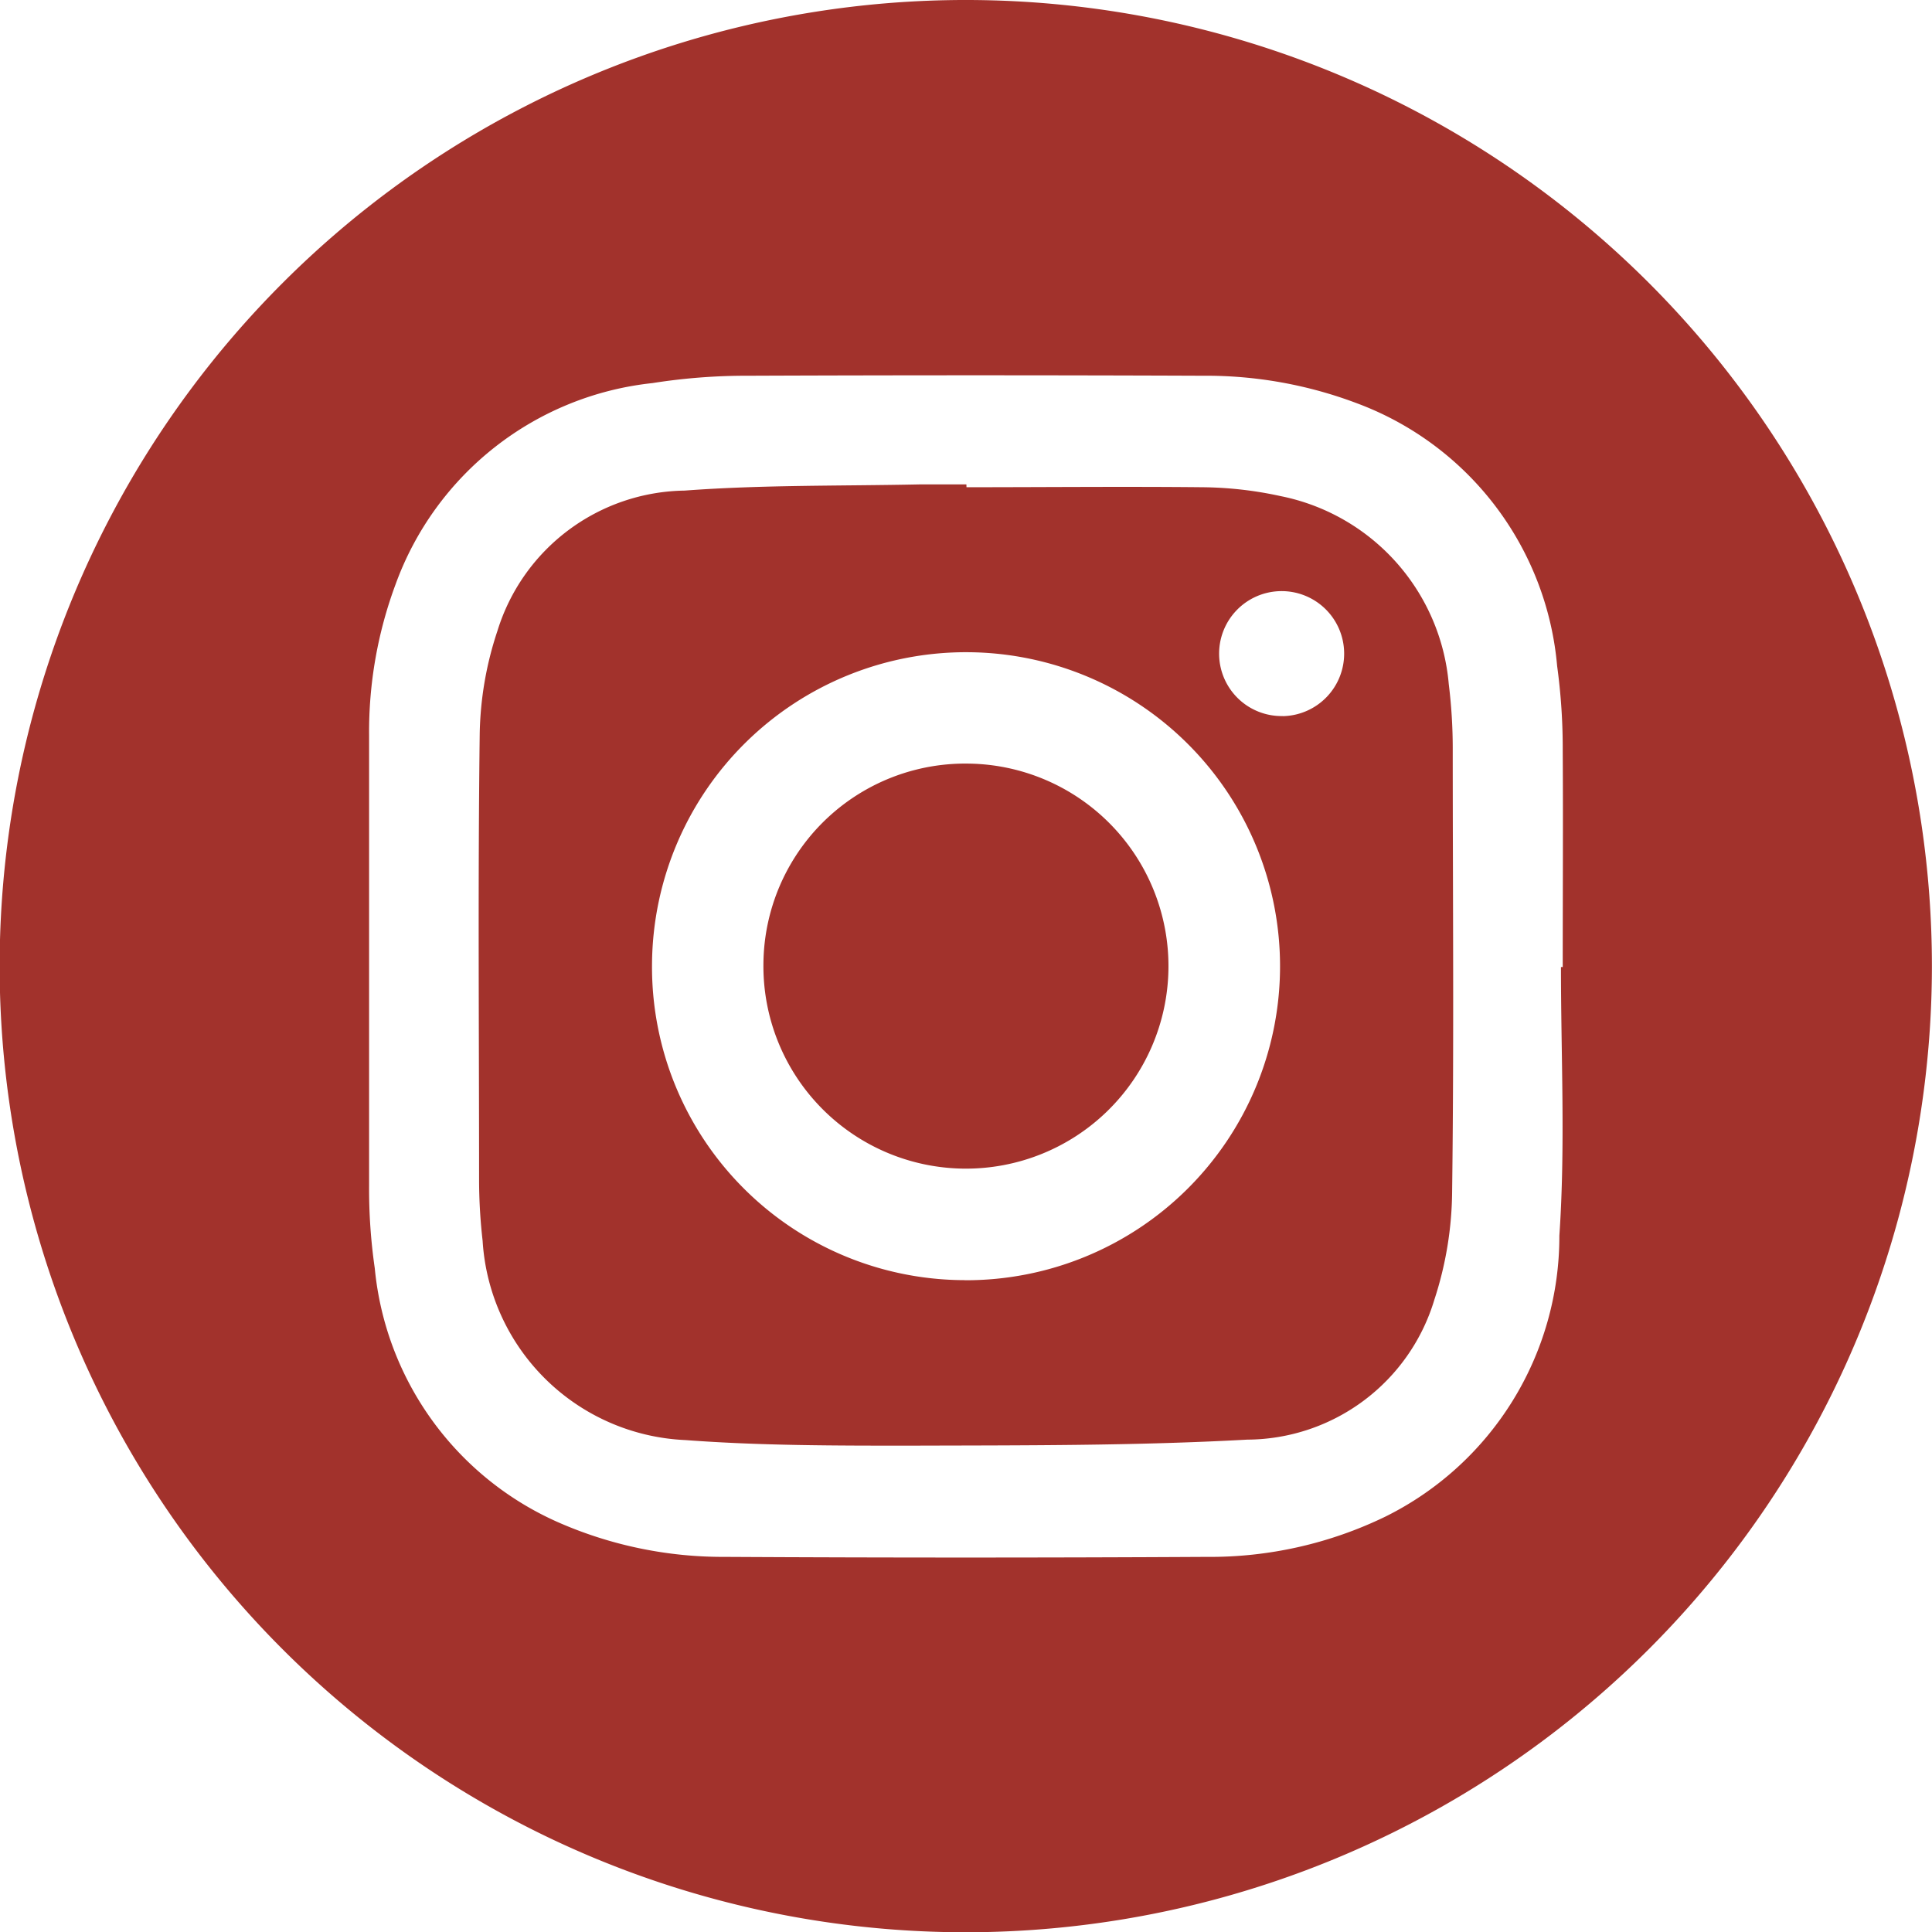<svg xmlns="http://www.w3.org/2000/svg" width="21.817" height="21.82" viewBox="0 0 21.817 21.82">
  <g id="Grupo_3954" data-name="Grupo 3954" transform="translate(0 0)">
    <path id="Trazado_992" data-name="Trazado 992" d="M855.327,461.577a10.91,10.91,0,1,1,10.911-10.9A10.915,10.915,0,0,1,855.327,461.577Zm6.722-10.9h.02c0-.814.005-1.629,0-2.443a6.848,6.848,0,0,0-.063-.955,3.491,3.491,0,0,0-2.253-2.965A4.821,4.821,0,0,0,858,444q-2.562-.01-5.125,0a6.8,6.8,0,0,0-1.085.083,3.478,3.478,0,0,0-2.9,2.27,4.779,4.779,0,0,0-.3,1.709c0,1.694,0,3.388,0,5.082a6.247,6.247,0,0,0,.064.934,3.5,3.5,0,0,0,2.05,2.86,4.625,4.625,0,0,0,1.907.4q2.715.015,5.43,0a4.538,4.538,0,0,0,2.024-.454,3.532,3.532,0,0,0,1.966-3.173C862.1,452.7,862.049,451.687,862.049,450.677Z" transform="translate(-844.422 -439.757)" fill="#a2322c"/>
    <path id="Trazado_993" data-name="Trazado 993" d="M865.836,455.9c.887,0,1.774-.009,2.661,0a4.287,4.287,0,0,1,.885.1,2.374,2.374,0,0,1,1.9,2.122,5.952,5.952,0,0,1,.045.717c0,1.673.015,3.346-.007,5.018a4.015,4.015,0,0,1-.2,1.216,2.218,2.218,0,0,1-2.114,1.582c-1.269.07-2.543.064-3.815.068-.843,0-1.688,0-2.528-.063a2.4,2.4,0,0,1-2.291-2.25,6.126,6.126,0,0,1-.04-.674c0-1.68-.014-3.36.007-5.04a3.867,3.867,0,0,1,.2-1.173,2.246,2.246,0,0,1,2.114-1.585c.883-.066,1.772-.051,2.659-.07.174,0,.349,0,.523,0Zm-.019,8.955a3.546,3.546,0,1,0-3.532-3.583A3.537,3.537,0,0,0,865.817,464.854Zm3.593-6.37a.706.706,0,1,0-.721-.687A.705.705,0,0,0,869.41,458.484Z" transform="translate(-854.922 -450.398)" fill="#a2322c"/>
    <path id="Trazado_994" data-name="Trazado 994" d="M872.106,465.128a2.287,2.287,0,1,1-2.318,2.256A2.279,2.279,0,0,1,872.106,465.128Z" transform="translate(-861.167 -456.505)" fill="#a2322c"/>
  </g>
</svg>
